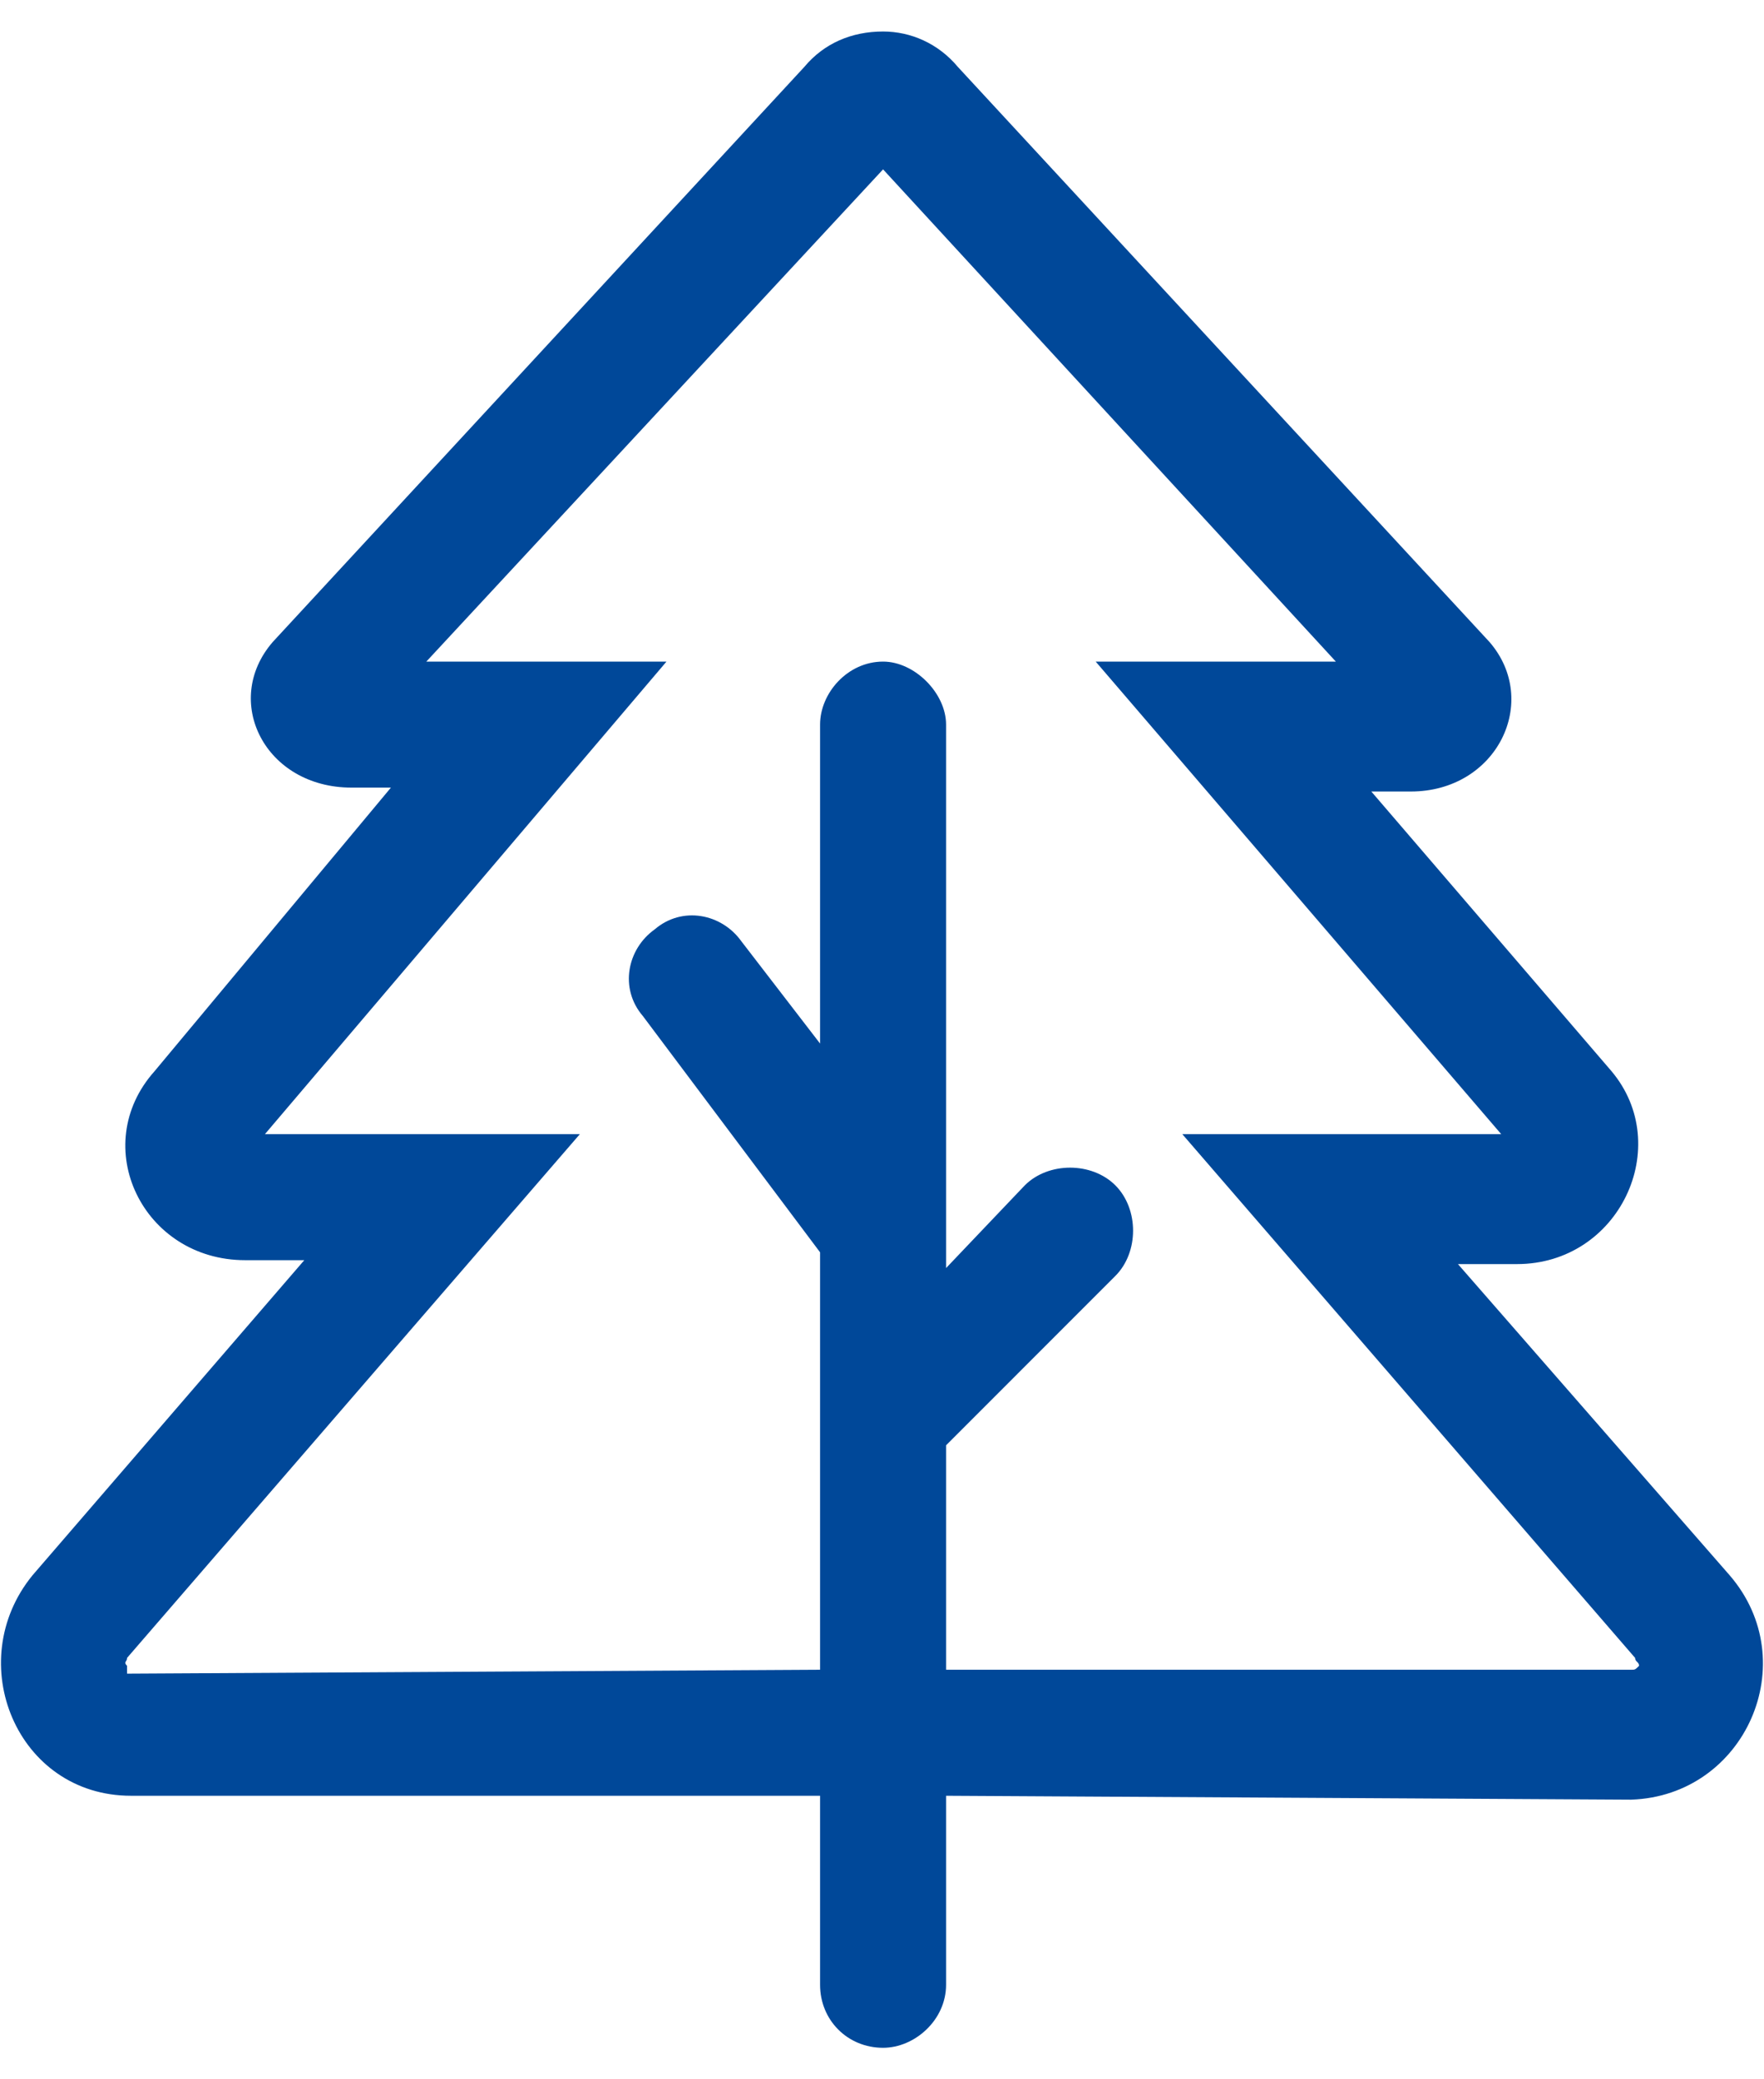 <svg xmlns="http://www.w3.org/2000/svg" fill="none" viewBox="0 0 28 33" height="33" width="28">
<path fill="#004899" d="M27.454 25C28.642 26.375 27.704 28.5 25.892 28.562L15.017 28.5V31.5C15.017 32.062 14.517 32.5 14.017 32.5C13.454 32.5 13.017 32.062 13.017 31.5V28.5H2.079C0.267 28.5 -0.608 26.375 0.517 25L4.83 20H3.892C2.267 20 1.392 18.188 2.454 17L6.205 12.5H5.58C4.205 12.5 3.517 11.125 4.33 10.188L12.767 1.062C13.079 0.688 13.517 0.5 14.017 0.5C14.454 0.5 14.892 0.688 15.204 1.062L23.642 10.188C24.454 11.125 23.767 12.562 22.392 12.562H21.767L25.579 17C26.579 18.188 25.704 20.062 24.079 20.062H23.142L27.454 25ZM25.892 26.5C25.954 26.5 25.954 26.5 26.017 26.438C26.017 26.375 25.954 26.375 25.954 26.312L18.767 18H23.829L17.392 10.5H21.204L14.017 2.688L6.767 10.5H10.579L4.205 18H9.204L2.017 26.312C2.017 26.375 1.954 26.375 2.017 26.438C2.017 26.5 2.017 26.5 2.017 26.562L13.017 26.5V19.875L10.204 16.125C9.829 15.688 9.954 15.062 10.392 14.75C10.829 14.375 11.454 14.5 11.767 14.938L13.017 16.562V11.5C13.017 11 13.454 10.5 14.017 10.5C14.517 10.5 15.017 11 15.017 11.5V20.125L16.267 18.812C16.642 18.438 17.329 18.438 17.704 18.812C18.079 19.188 18.079 19.875 17.704 20.25L15.017 22.938V26.5H25.892Z" id="tree"></path>
</svg>
